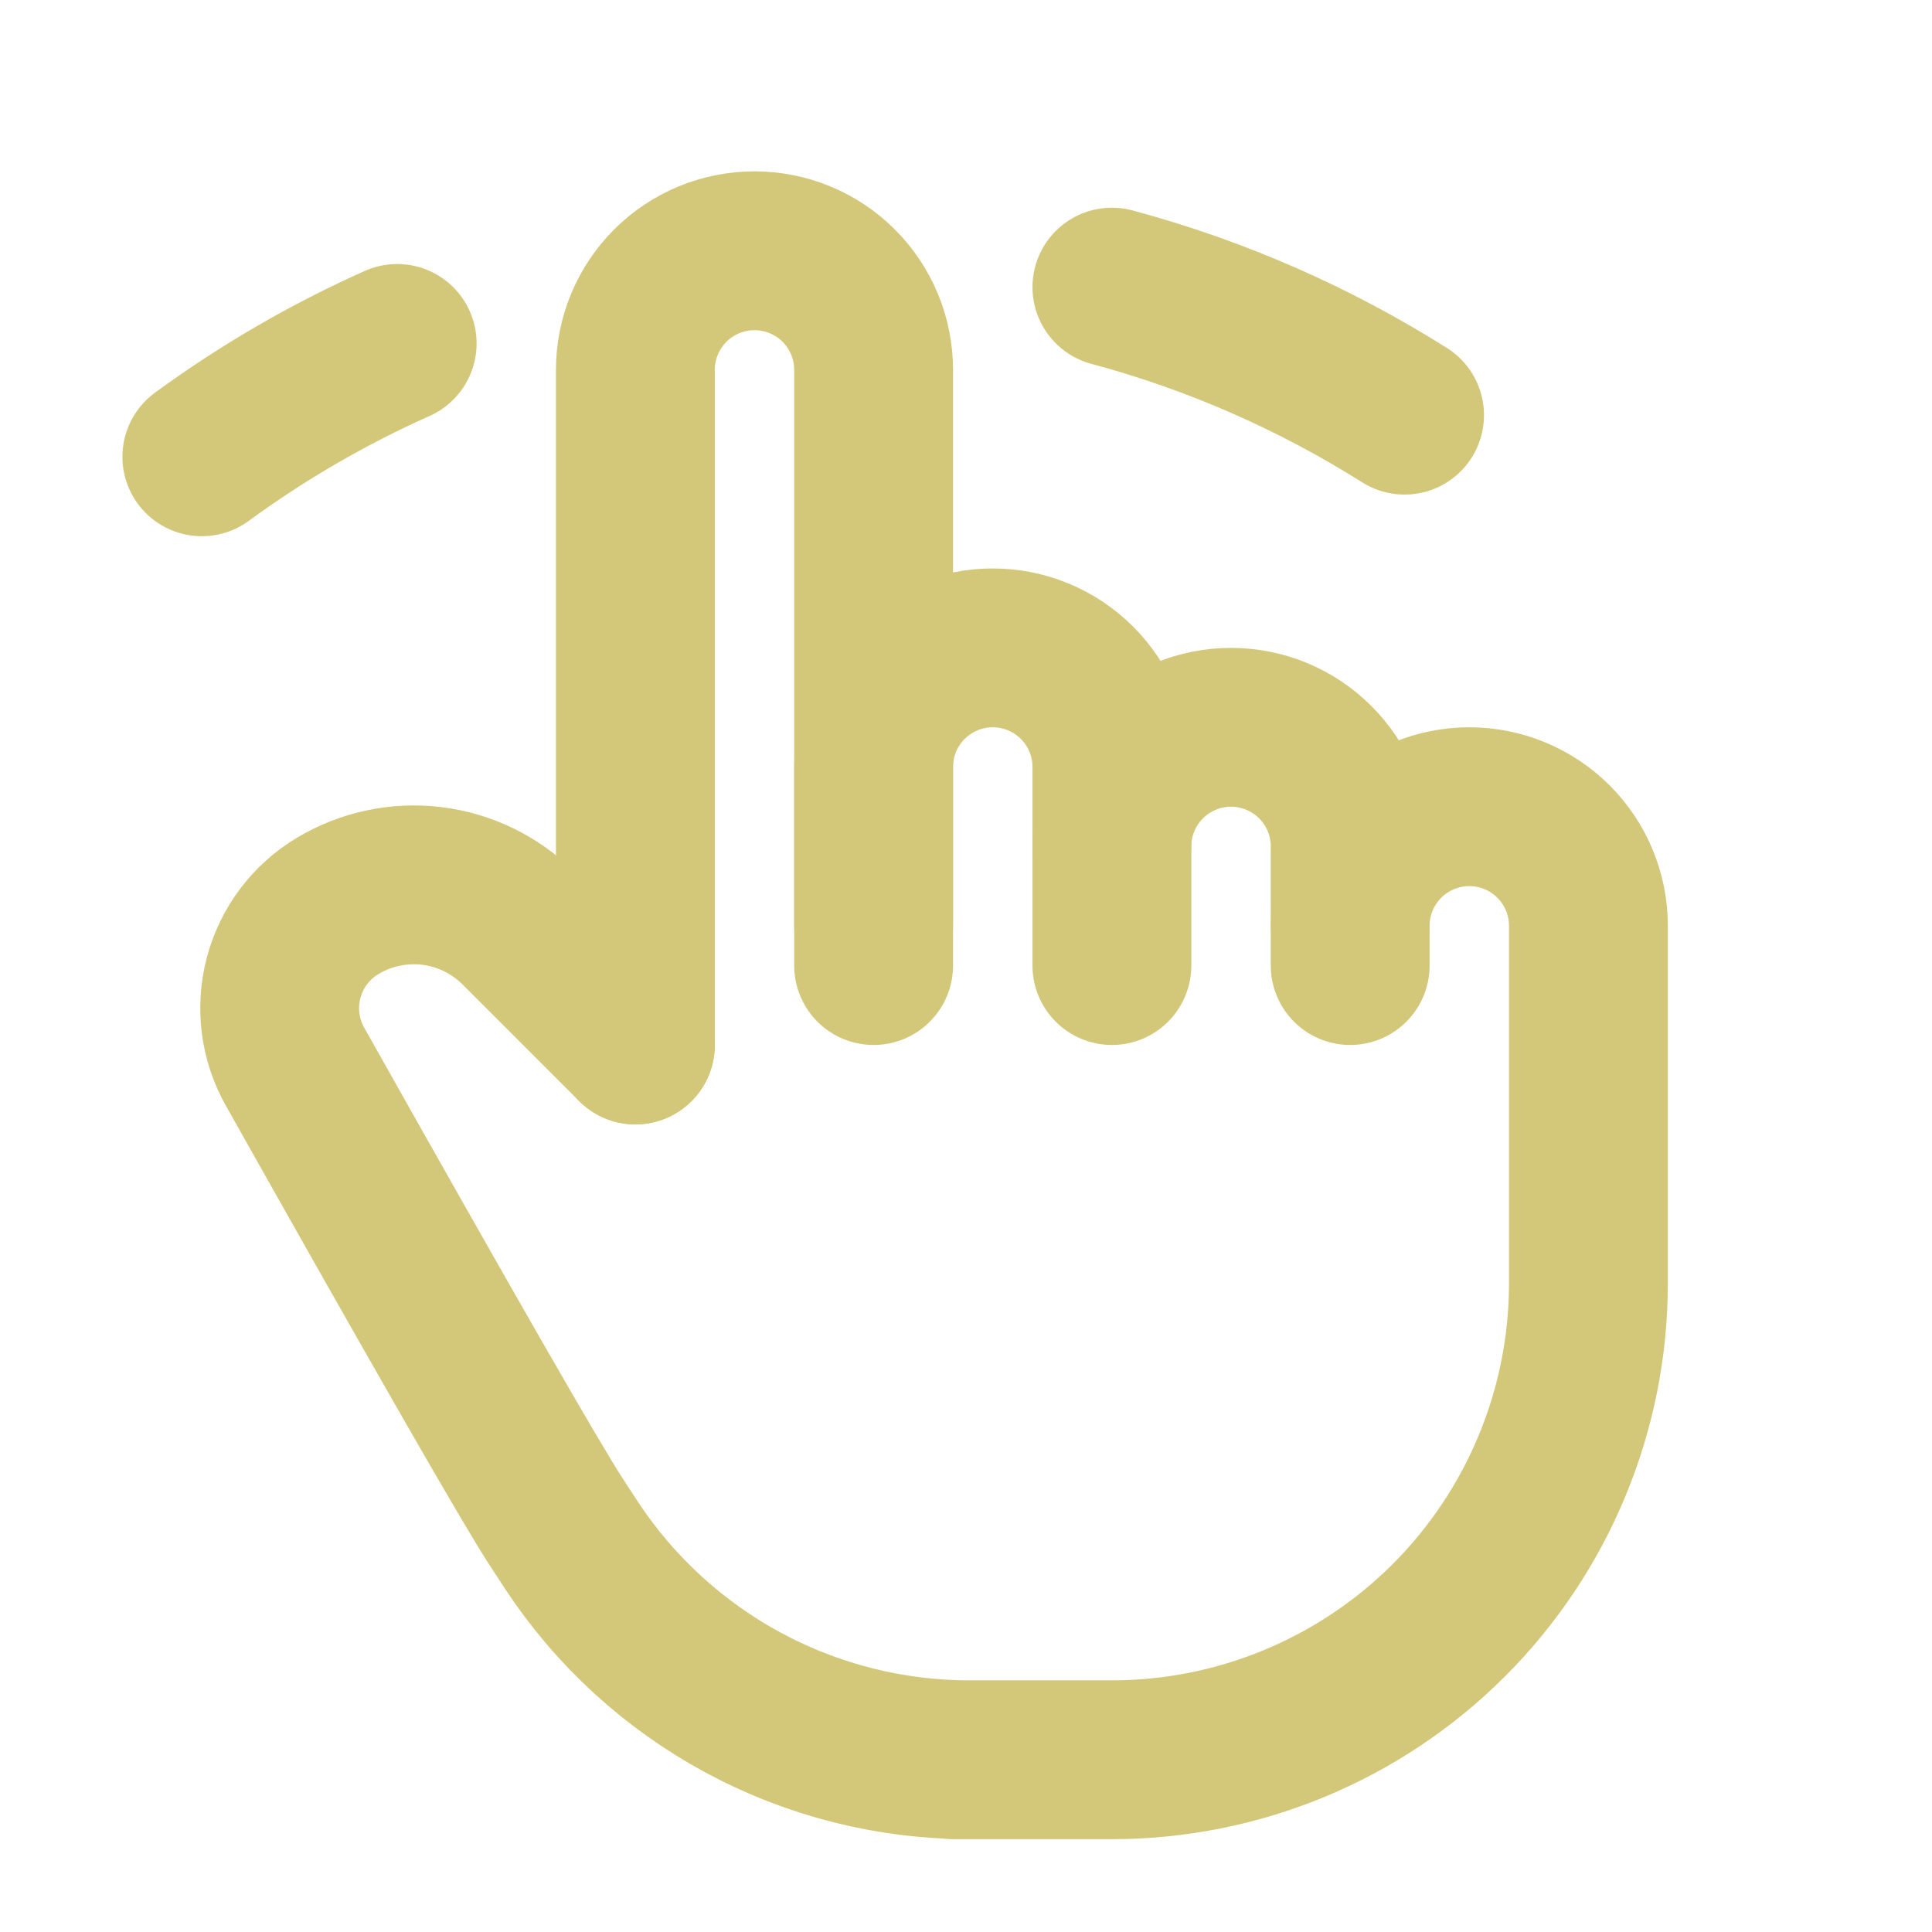<svg width="60" height="60" viewBox="0 0 60 60" fill="none" xmlns="http://www.w3.org/2000/svg">
<g clip-path="url(#clip0_3387_620)">
<path d="M19.732 32.453V11.487C19.732 10.506 20.122 9.565 20.816 8.871C21.509 8.177 22.451 7.788 23.432 7.788C24.413 7.788 25.354 8.177 26.048 8.871C26.742 9.565 27.131 10.506 27.131 11.487V29.986" stroke="#D3C879" stroke-width="4.933" stroke-linecap="round" stroke-linejoin="round"/>
<path d="M27.131 28.753V23.82C27.131 22.839 27.521 21.898 28.215 21.204C28.909 20.51 29.85 20.12 30.831 20.12C31.812 20.12 32.753 20.51 33.447 21.204C34.141 21.898 34.531 22.839 34.531 23.82V29.986" stroke="#D3C879" stroke-width="4.933" stroke-linecap="round" stroke-linejoin="round"/>
<path d="M34.531 26.287C34.531 25.305 34.921 24.364 35.615 23.671C36.309 22.977 37.25 22.587 38.231 22.587C39.212 22.587 40.153 22.977 40.847 23.671C41.541 24.364 41.931 25.305 41.931 26.287V29.986" stroke="#D3C879" stroke-width="4.933" stroke-linecap="round" stroke-linejoin="round"/>
<path d="M41.931 28.753C41.931 27.772 42.321 26.831 43.014 26.137C43.708 25.443 44.649 25.053 45.631 25.053C46.612 25.053 47.553 25.443 48.247 26.137C48.941 26.831 49.33 27.772 49.33 28.753V39.852C49.33 43.777 47.771 47.541 44.996 50.317C42.22 53.092 38.456 54.651 34.531 54.651H29.598H30.111C27.66 54.652 25.248 54.043 23.09 52.881C20.932 51.719 19.097 50.039 17.749 47.992L17.266 47.252C16.496 46.07 13.795 41.362 9.161 33.124C8.688 32.284 8.562 31.293 8.809 30.361C9.056 29.43 9.656 28.632 10.483 28.136C11.363 27.608 12.395 27.389 13.414 27.514C14.432 27.64 15.38 28.102 16.107 28.827L19.732 32.453" stroke="#D3C879" stroke-width="4.933" stroke-linecap="round" stroke-linejoin="round"/>
<path d="M6.268 14.186C8.16 12.802 10.194 11.622 12.335 10.666" stroke="#D3C879" stroke-width="4.933" stroke-linecap="round" stroke-linejoin="round"/>
<path d="M34.531 8.917C37.787 9.791 40.841 11.142 43.62 12.893" stroke="#D3C879" stroke-width="4.933" stroke-linecap="round" stroke-linejoin="round"/>
</g>
<defs>
<clipPath id="clip0_3387_620">
<rect width="59.196" height="59.196" fill="white" transform="translate(0 0.388)"/>
</clipPath>
</defs>
</svg>
